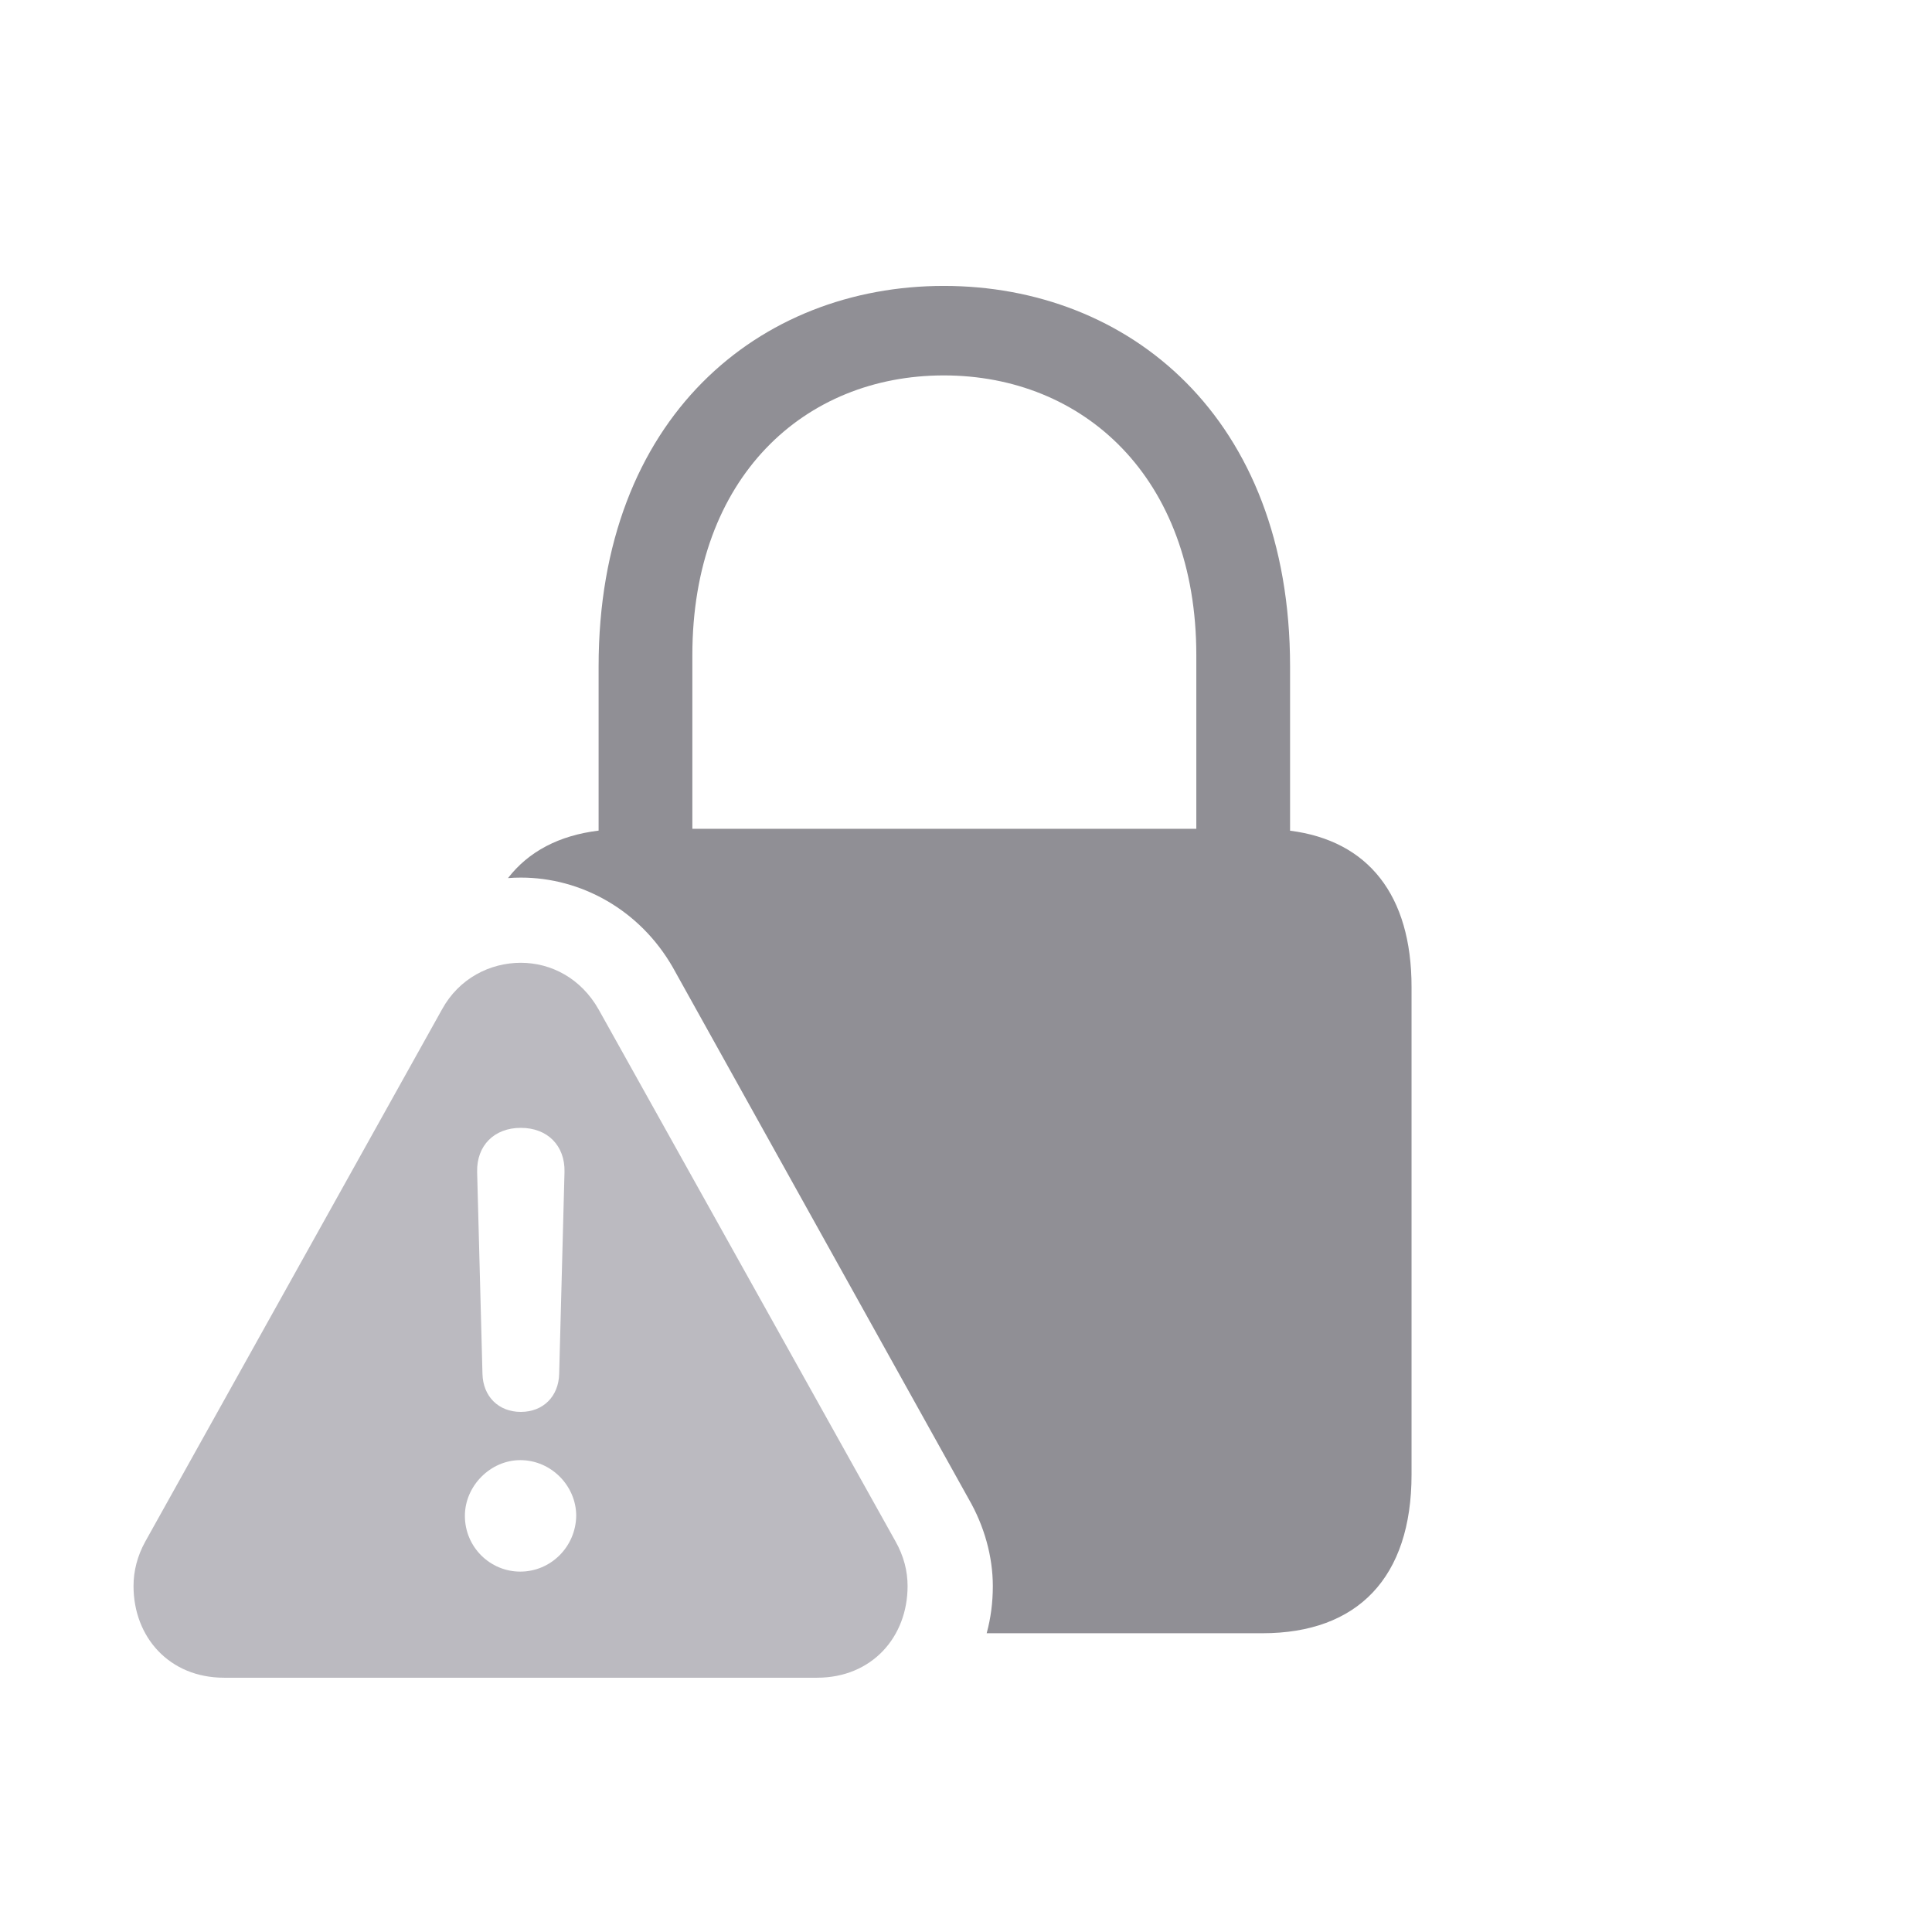 <svg xmlns="http://www.w3.org/2000/svg" fill="none" viewBox="0 0 80 80" height="80" width="80">
<g clip-path="url(#clip0_1_184)">
<path fill="#908F95" d="M53.419 27.595V34.397C56.651 34.809 58.449 37.059 58.449 40.866V61.06C58.449 65.321 56.221 67.629 52.273 67.629H40.856C41.025 67.01 41.111 66.355 41.111 65.677C41.111 64.456 40.758 63.191 40.118 62.081L27.853 40.045C26.485 37.67 24.059 36.339 21.567 36.339C21.389 36.339 21.211 36.345 21.035 36.36C21.886 35.26 23.15 34.592 24.787 34.394V27.595C24.787 17.254 31.471 11.839 39.081 11.839C46.714 11.839 53.419 17.254 53.419 27.595ZM28.669 27.129V34.319H49.537V27.129C49.537 19.739 44.839 15.545 39.081 15.545C33.324 15.545 28.669 19.739 28.669 27.129Z"></path>
<path fill="#BBBAC0" d="M24.787 41.798L37.074 63.812C37.426 64.434 37.581 65.055 37.581 65.677C37.581 67.785 36.103 69.471 33.831 69.471H9.279C7.007 69.471 5.529 67.785 5.529 65.677C5.529 65.055 5.684 64.434 6.015 63.834L18.302 41.798C19.007 40.511 20.287 39.867 21.566 39.867C22.824 39.867 24.059 40.511 24.787 41.798ZM19.25 62.769C19.25 64.056 20.287 65.077 21.544 65.077C22.802 65.077 23.838 64.056 23.86 62.769C23.86 61.527 22.824 60.461 21.544 60.461C20.309 60.461 19.25 61.527 19.25 62.769ZM19.757 48.522L19.978 56.889C20 57.82 20.64 58.464 21.566 58.464C22.493 58.464 23.132 57.82 23.154 56.889L23.375 48.522C23.397 47.435 22.669 46.702 21.566 46.702C20.463 46.702 19.735 47.435 19.757 48.522Z"></path>
</g>
<defs>
<clipPath id="clip0_1_184">
<rect transform="translate(2 8)" fill="white" height="65" width="75"></rect>
</clipPath>
</defs>
</svg>
